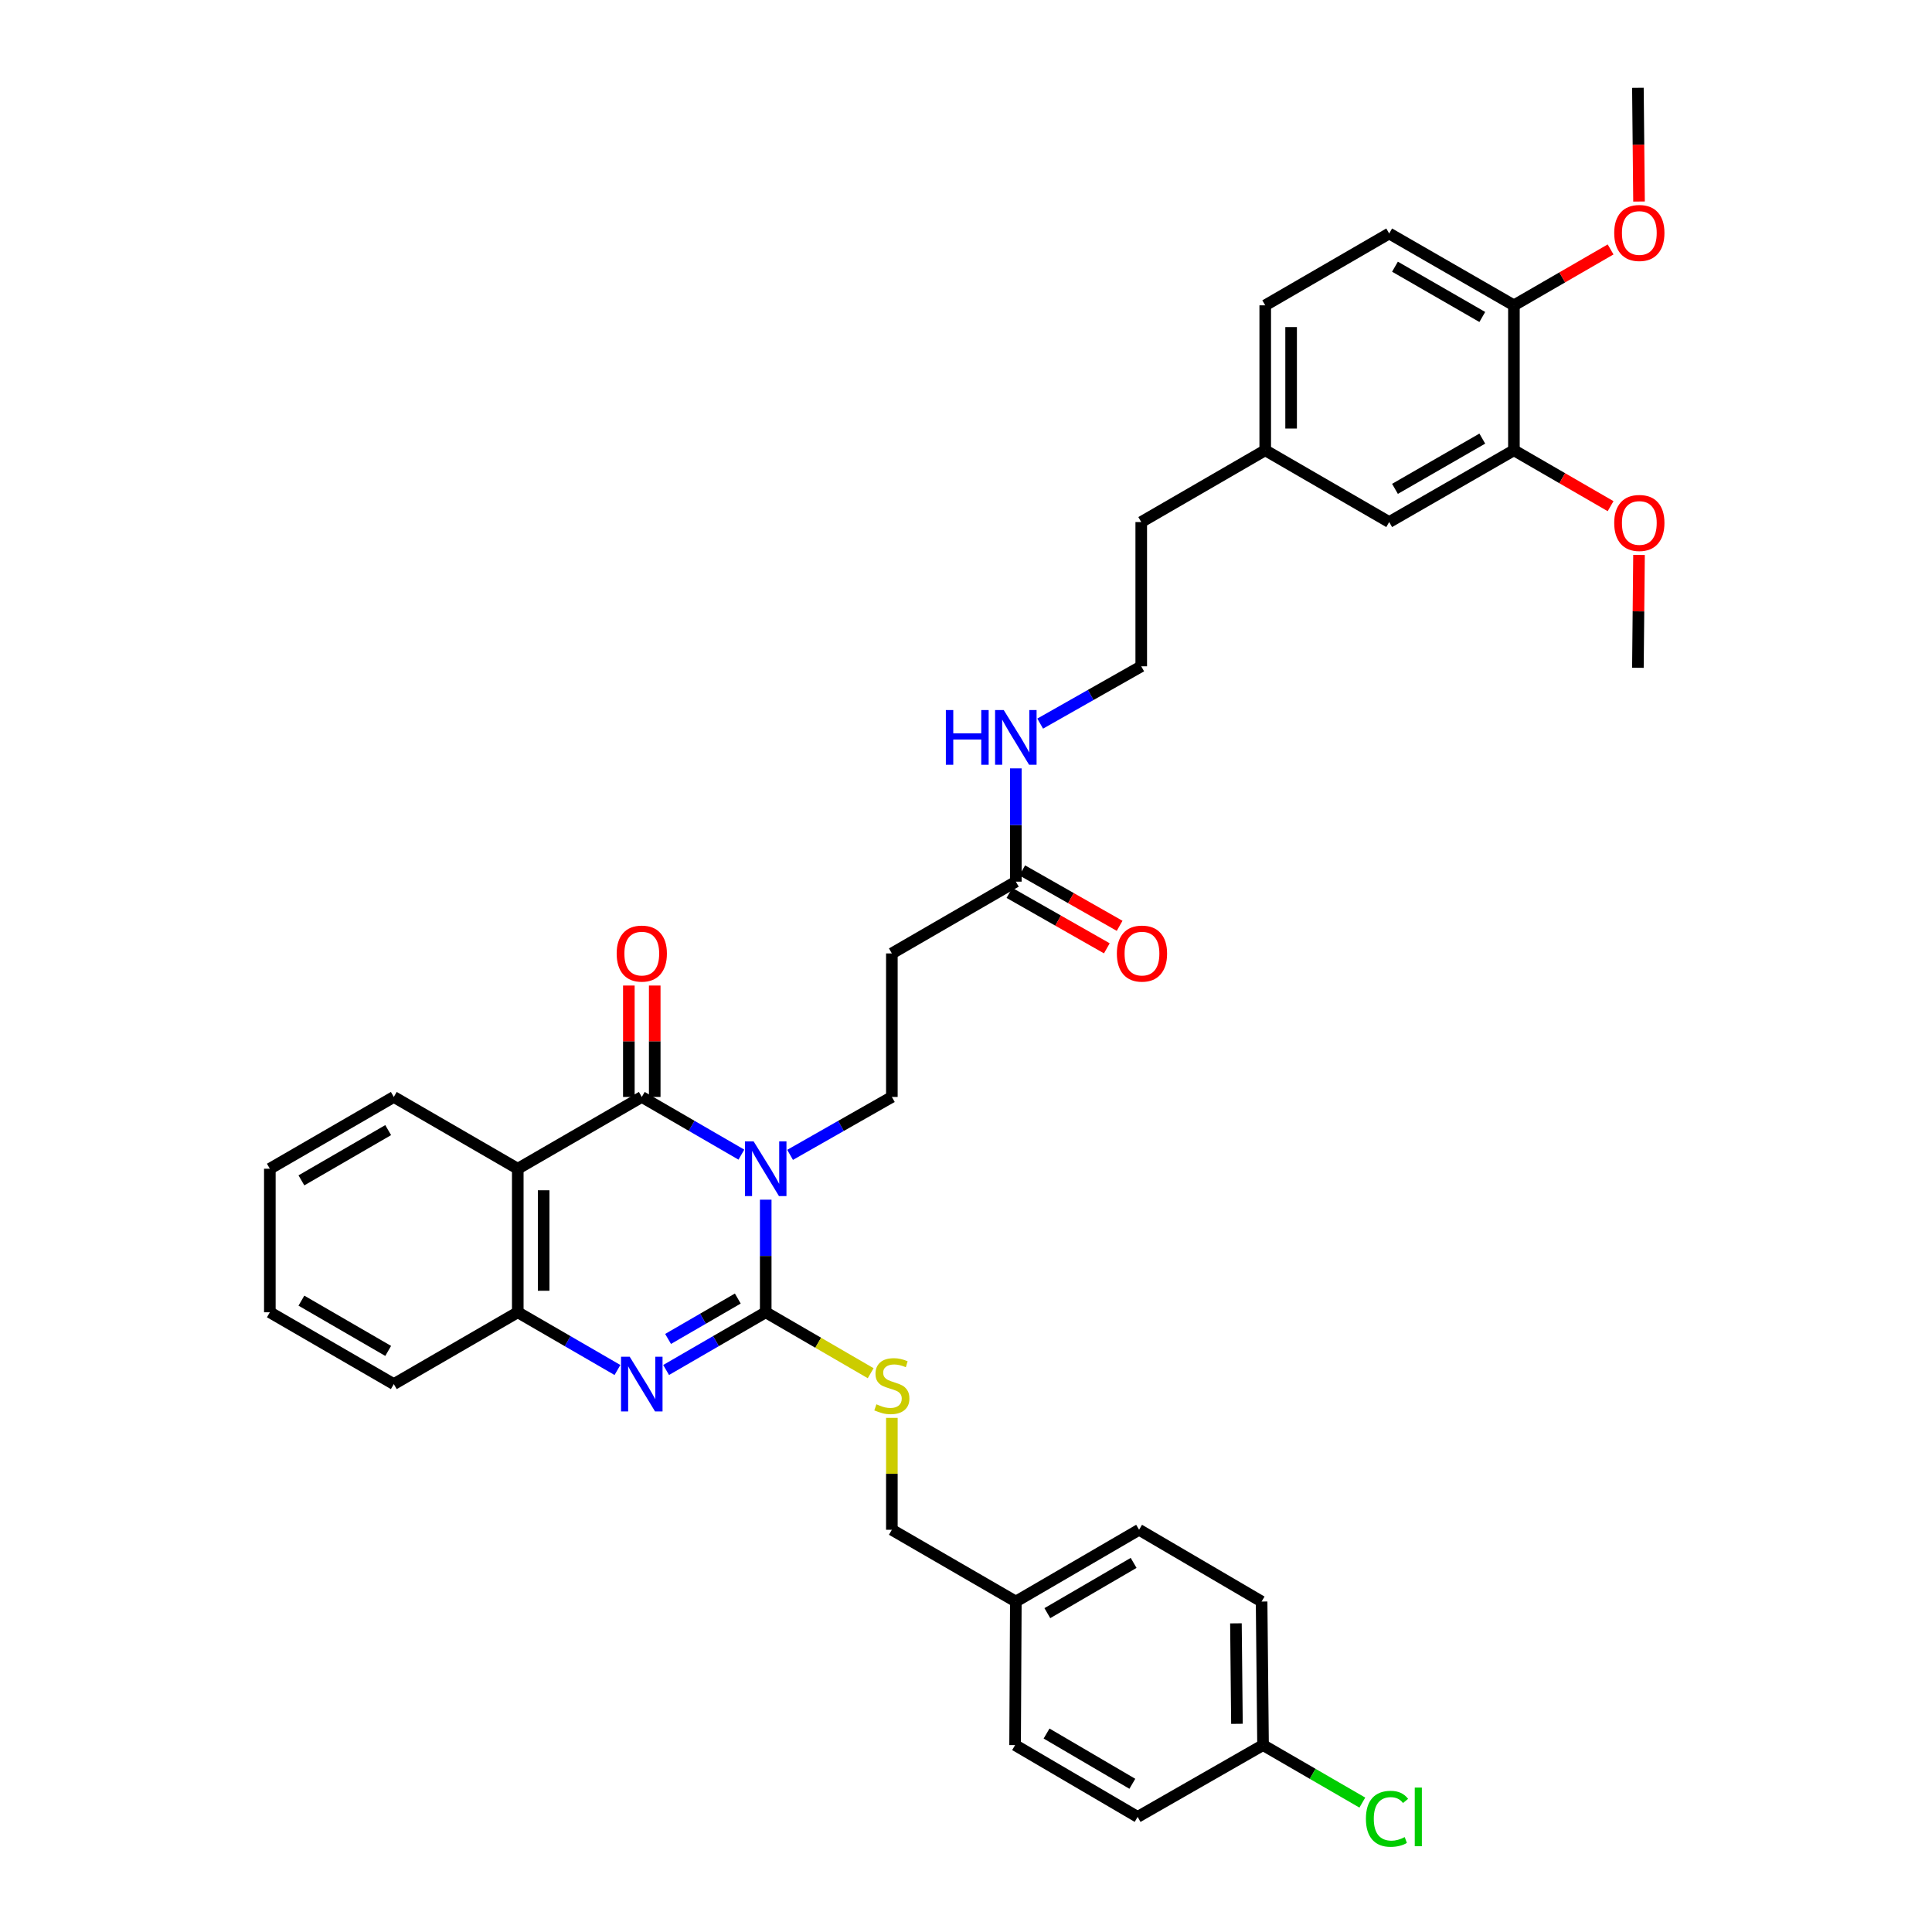 <?xml version='1.0' encoding='iso-8859-1'?>
<svg version='1.1' baseProfile='full'
              xmlns='http://www.w3.org/2000/svg'
                      xmlns:rdkit='http://www.rdkit.org/xml'
                      xmlns:xlink='http://www.w3.org/1999/xlink'
                  xml:space='preserve'
width='1000px' height='1000px' viewBox='0 0 1000 1000'>
<!-- END OF HEADER -->
<rect style='opacity:1.0;fill:#FFFFFF;stroke:none' width='1000' height='1000' x='0' y='0'> </rect>
<path class='bond-0' d='M 396.334,620.953 L 396.334,650.093' style='fill:none;fill-rule:evenodd;stroke:#0000FF;stroke-width:6px;stroke-linecap:butt;stroke-linejoin:miter;stroke-opacity:1' />
<path class='bond-0' d='M 396.334,650.093 L 396.334,679.233' style='fill:none;fill-rule:evenodd;stroke:#000000;stroke-width:6px;stroke-linecap:butt;stroke-linejoin:miter;stroke-opacity:1' />
<path class='bond-1' d='M 383.74,597.641 L 357.964,582.71' style='fill:none;fill-rule:evenodd;stroke:#0000FF;stroke-width:6px;stroke-linecap:butt;stroke-linejoin:miter;stroke-opacity:1' />
<path class='bond-1' d='M 357.964,582.71 L 332.188,567.779' style='fill:none;fill-rule:evenodd;stroke:#000000;stroke-width:6px;stroke-linecap:butt;stroke-linejoin:miter;stroke-opacity:1' />
<path class='bond-5' d='M 408.952,597.755 L 435.288,582.767' style='fill:none;fill-rule:evenodd;stroke:#0000FF;stroke-width:6px;stroke-linecap:butt;stroke-linejoin:miter;stroke-opacity:1' />
<path class='bond-5' d='M 435.288,582.767 L 461.625,567.779' style='fill:none;fill-rule:evenodd;stroke:#000000;stroke-width:6px;stroke-linecap:butt;stroke-linejoin:miter;stroke-opacity:1' />
<path class='bond-2' d='M 396.334,679.233 L 370.558,694.17' style='fill:none;fill-rule:evenodd;stroke:#000000;stroke-width:6px;stroke-linecap:butt;stroke-linejoin:miter;stroke-opacity:1' />
<path class='bond-2' d='M 370.558,694.17 L 344.782,709.107' style='fill:none;fill-rule:evenodd;stroke:#0000FF;stroke-width:6px;stroke-linecap:butt;stroke-linejoin:miter;stroke-opacity:1' />
<path class='bond-2' d='M 381.884,672.122 L 363.84,682.578' style='fill:none;fill-rule:evenodd;stroke:#000000;stroke-width:6px;stroke-linecap:butt;stroke-linejoin:miter;stroke-opacity:1' />
<path class='bond-2' d='M 363.84,682.578 L 345.797,693.034' style='fill:none;fill-rule:evenodd;stroke:#0000FF;stroke-width:6px;stroke-linecap:butt;stroke-linejoin:miter;stroke-opacity:1' />
<path class='bond-6' d='M 396.334,679.233 L 423.496,695.003' style='fill:none;fill-rule:evenodd;stroke:#000000;stroke-width:6px;stroke-linecap:butt;stroke-linejoin:miter;stroke-opacity:1' />
<path class='bond-6' d='M 423.496,695.003 L 450.658,710.774' style='fill:none;fill-rule:evenodd;stroke:#CCCC00;stroke-width:6px;stroke-linecap:butt;stroke-linejoin:miter;stroke-opacity:1' />
<path class='bond-3' d='M 332.188,567.779 L 267.999,604.935' style='fill:none;fill-rule:evenodd;stroke:#000000;stroke-width:6px;stroke-linecap:butt;stroke-linejoin:miter;stroke-opacity:1' />
<path class='bond-9' d='M 338.887,567.779 L 338.887,538.946' style='fill:none;fill-rule:evenodd;stroke:#000000;stroke-width:6px;stroke-linecap:butt;stroke-linejoin:miter;stroke-opacity:1' />
<path class='bond-9' d='M 338.887,538.946 L 338.887,510.113' style='fill:none;fill-rule:evenodd;stroke:#FF0000;stroke-width:6px;stroke-linecap:butt;stroke-linejoin:miter;stroke-opacity:1' />
<path class='bond-9' d='M 325.49,567.779 L 325.49,538.946' style='fill:none;fill-rule:evenodd;stroke:#000000;stroke-width:6px;stroke-linecap:butt;stroke-linejoin:miter;stroke-opacity:1' />
<path class='bond-9' d='M 325.49,538.946 L 325.49,510.113' style='fill:none;fill-rule:evenodd;stroke:#FF0000;stroke-width:6px;stroke-linecap:butt;stroke-linejoin:miter;stroke-opacity:1' />
<path class='bond-36' d='M 319.594,709.111 L 293.796,694.172' style='fill:none;fill-rule:evenodd;stroke:#0000FF;stroke-width:6px;stroke-linecap:butt;stroke-linejoin:miter;stroke-opacity:1' />
<path class='bond-36' d='M 293.796,694.172 L 267.999,679.233' style='fill:none;fill-rule:evenodd;stroke:#000000;stroke-width:6px;stroke-linecap:butt;stroke-linejoin:miter;stroke-opacity:1' />
<path class='bond-4' d='M 267.999,604.935 L 267.999,679.233' style='fill:none;fill-rule:evenodd;stroke:#000000;stroke-width:6px;stroke-linecap:butt;stroke-linejoin:miter;stroke-opacity:1' />
<path class='bond-4' d='M 281.396,616.08 L 281.396,668.089' style='fill:none;fill-rule:evenodd;stroke:#000000;stroke-width:6px;stroke-linecap:butt;stroke-linejoin:miter;stroke-opacity:1' />
<path class='bond-20' d='M 267.999,604.935 L 203.831,567.779' style='fill:none;fill-rule:evenodd;stroke:#000000;stroke-width:6px;stroke-linecap:butt;stroke-linejoin:miter;stroke-opacity:1' />
<path class='bond-30' d='M 267.999,679.233 L 203.831,716.404' style='fill:none;fill-rule:evenodd;stroke:#000000;stroke-width:6px;stroke-linecap:butt;stroke-linejoin:miter;stroke-opacity:1' />
<path class='bond-7' d='M 461.625,567.779 L 461.625,493.496' style='fill:none;fill-rule:evenodd;stroke:#000000;stroke-width:6px;stroke-linecap:butt;stroke-linejoin:miter;stroke-opacity:1' />
<path class='bond-16' d='M 461.625,733.888 L 461.625,762.846' style='fill:none;fill-rule:evenodd;stroke:#CCCC00;stroke-width:6px;stroke-linecap:butt;stroke-linejoin:miter;stroke-opacity:1' />
<path class='bond-16' d='M 461.625,762.846 L 461.625,791.804' style='fill:none;fill-rule:evenodd;stroke:#000000;stroke-width:6px;stroke-linecap:butt;stroke-linejoin:miter;stroke-opacity:1' />
<path class='bond-8' d='M 461.625,493.496 L 525.793,456.34' style='fill:none;fill-rule:evenodd;stroke:#000000;stroke-width:6px;stroke-linecap:butt;stroke-linejoin:miter;stroke-opacity:1' />
<path class='bond-13' d='M 522.48,462.162 L 547.686,476.507' style='fill:none;fill-rule:evenodd;stroke:#000000;stroke-width:6px;stroke-linecap:butt;stroke-linejoin:miter;stroke-opacity:1' />
<path class='bond-13' d='M 547.686,476.507 L 572.893,490.852' style='fill:none;fill-rule:evenodd;stroke:#FF0000;stroke-width:6px;stroke-linecap:butt;stroke-linejoin:miter;stroke-opacity:1' />
<path class='bond-13' d='M 529.106,450.518 L 554.313,464.863' style='fill:none;fill-rule:evenodd;stroke:#000000;stroke-width:6px;stroke-linecap:butt;stroke-linejoin:miter;stroke-opacity:1' />
<path class='bond-13' d='M 554.313,464.863 L 579.519,479.207' style='fill:none;fill-rule:evenodd;stroke:#FF0000;stroke-width:6px;stroke-linecap:butt;stroke-linejoin:miter;stroke-opacity:1' />
<path class='bond-14' d='M 525.793,456.34 L 525.793,427.026' style='fill:none;fill-rule:evenodd;stroke:#000000;stroke-width:6px;stroke-linecap:butt;stroke-linejoin:miter;stroke-opacity:1' />
<path class='bond-14' d='M 525.793,427.026 L 525.793,397.711' style='fill:none;fill-rule:evenodd;stroke:#0000FF;stroke-width:6px;stroke-linecap:butt;stroke-linejoin:miter;stroke-opacity:1' />
<path class='bond-10' d='M 783.602,233.06 L 719.04,270.216' style='fill:none;fill-rule:evenodd;stroke:#000000;stroke-width:6px;stroke-linecap:butt;stroke-linejoin:miter;stroke-opacity:1' />
<path class='bond-10' d='M 767.235,227.021 L 722.041,253.031' style='fill:none;fill-rule:evenodd;stroke:#000000;stroke-width:6px;stroke-linecap:butt;stroke-linejoin:miter;stroke-opacity:1' />
<path class='bond-22' d='M 783.602,233.06 L 808.621,247.527' style='fill:none;fill-rule:evenodd;stroke:#000000;stroke-width:6px;stroke-linecap:butt;stroke-linejoin:miter;stroke-opacity:1' />
<path class='bond-22' d='M 808.621,247.527 L 833.639,261.994' style='fill:none;fill-rule:evenodd;stroke:#FF0000;stroke-width:6px;stroke-linecap:butt;stroke-linejoin:miter;stroke-opacity:1' />
<path class='bond-39' d='M 783.602,233.06 L 783.602,158.04' style='fill:none;fill-rule:evenodd;stroke:#000000;stroke-width:6px;stroke-linecap:butt;stroke-linejoin:miter;stroke-opacity:1' />
<path class='bond-11' d='M 783.602,158.04 L 719.04,120.854' style='fill:none;fill-rule:evenodd;stroke:#000000;stroke-width:6px;stroke-linecap:butt;stroke-linejoin:miter;stroke-opacity:1' />
<path class='bond-11' d='M 767.231,164.072 L 722.037,138.041' style='fill:none;fill-rule:evenodd;stroke:#000000;stroke-width:6px;stroke-linecap:butt;stroke-linejoin:miter;stroke-opacity:1' />
<path class='bond-26' d='M 783.602,158.04 L 808.621,143.573' style='fill:none;fill-rule:evenodd;stroke:#000000;stroke-width:6px;stroke-linecap:butt;stroke-linejoin:miter;stroke-opacity:1' />
<path class='bond-26' d='M 808.621,143.573 L 833.639,129.105' style='fill:none;fill-rule:evenodd;stroke:#FF0000;stroke-width:6px;stroke-linecap:butt;stroke-linejoin:miter;stroke-opacity:1' />
<path class='bond-12' d='M 719.04,270.216 L 654.88,233.06' style='fill:none;fill-rule:evenodd;stroke:#000000;stroke-width:6px;stroke-linecap:butt;stroke-linejoin:miter;stroke-opacity:1' />
<path class='bond-29' d='M 538.398,374.537 L 564.551,359.708' style='fill:none;fill-rule:evenodd;stroke:#0000FF;stroke-width:6px;stroke-linecap:butt;stroke-linejoin:miter;stroke-opacity:1' />
<path class='bond-29' d='M 564.551,359.708 L 590.705,344.878' style='fill:none;fill-rule:evenodd;stroke:#000000;stroke-width:6px;stroke-linecap:butt;stroke-linejoin:miter;stroke-opacity:1' />
<path class='bond-15' d='M 719.04,120.854 L 654.88,158.04' style='fill:none;fill-rule:evenodd;stroke:#000000;stroke-width:6px;stroke-linecap:butt;stroke-linejoin:miter;stroke-opacity:1' />
<path class='bond-19' d='M 461.625,791.804 L 525.793,828.96' style='fill:none;fill-rule:evenodd;stroke:#000000;stroke-width:6px;stroke-linecap:butt;stroke-linejoin:miter;stroke-opacity:1' />
<path class='bond-17' d='M 654.88,233.06 L 590.705,270.216' style='fill:none;fill-rule:evenodd;stroke:#000000;stroke-width:6px;stroke-linecap:butt;stroke-linejoin:miter;stroke-opacity:1' />
<path class='bond-21' d='M 654.88,233.06 L 654.88,158.04' style='fill:none;fill-rule:evenodd;stroke:#000000;stroke-width:6px;stroke-linecap:butt;stroke-linejoin:miter;stroke-opacity:1' />
<path class='bond-21' d='M 668.277,221.807 L 668.277,169.293' style='fill:none;fill-rule:evenodd;stroke:#000000;stroke-width:6px;stroke-linecap:butt;stroke-linejoin:miter;stroke-opacity:1' />
<path class='bond-18' d='M 653.748,903.258 L 653.004,828.96' style='fill:none;fill-rule:evenodd;stroke:#000000;stroke-width:6px;stroke-linecap:butt;stroke-linejoin:miter;stroke-opacity:1' />
<path class='bond-18' d='M 640.24,892.247 L 639.719,840.239' style='fill:none;fill-rule:evenodd;stroke:#000000;stroke-width:6px;stroke-linecap:butt;stroke-linejoin:miter;stroke-opacity:1' />
<path class='bond-23' d='M 653.748,903.258 L 679.445,918.141' style='fill:none;fill-rule:evenodd;stroke:#000000;stroke-width:6px;stroke-linecap:butt;stroke-linejoin:miter;stroke-opacity:1' />
<path class='bond-23' d='M 679.445,918.141 L 705.142,933.023' style='fill:none;fill-rule:evenodd;stroke:#00CC00;stroke-width:6px;stroke-linecap:butt;stroke-linejoin:miter;stroke-opacity:1' />
<path class='bond-38' d='M 653.748,903.258 L 588.836,940.422' style='fill:none;fill-rule:evenodd;stroke:#000000;stroke-width:6px;stroke-linecap:butt;stroke-linejoin:miter;stroke-opacity:1' />
<path class='bond-27' d='M 525.793,828.96 L 525.413,903.258' style='fill:none;fill-rule:evenodd;stroke:#000000;stroke-width:6px;stroke-linecap:butt;stroke-linejoin:miter;stroke-opacity:1' />
<path class='bond-28' d='M 525.793,828.96 L 589.588,791.804' style='fill:none;fill-rule:evenodd;stroke:#000000;stroke-width:6px;stroke-linecap:butt;stroke-linejoin:miter;stroke-opacity:1' />
<path class='bond-28' d='M 542.105,834.964 L 586.762,808.954' style='fill:none;fill-rule:evenodd;stroke:#000000;stroke-width:6px;stroke-linecap:butt;stroke-linejoin:miter;stroke-opacity:1' />
<path class='bond-34' d='M 203.831,567.779 L 139.671,604.935' style='fill:none;fill-rule:evenodd;stroke:#000000;stroke-width:6px;stroke-linecap:butt;stroke-linejoin:miter;stroke-opacity:1' />
<path class='bond-34' d='M 200.921,584.946 L 156.009,610.956' style='fill:none;fill-rule:evenodd;stroke:#000000;stroke-width:6px;stroke-linecap:butt;stroke-linejoin:miter;stroke-opacity:1' />
<path class='bond-32' d='M 848.35,287.232 L 848.064,316.439' style='fill:none;fill-rule:evenodd;stroke:#FF0000;stroke-width:6px;stroke-linecap:butt;stroke-linejoin:miter;stroke-opacity:1' />
<path class='bond-32' d='M 848.064,316.439 L 847.777,345.645' style='fill:none;fill-rule:evenodd;stroke:#000000;stroke-width:6px;stroke-linecap:butt;stroke-linejoin:miter;stroke-opacity:1' />
<path class='bond-24' d='M 588.836,940.422 L 525.413,903.258' style='fill:none;fill-rule:evenodd;stroke:#000000;stroke-width:6px;stroke-linecap:butt;stroke-linejoin:miter;stroke-opacity:1' />
<path class='bond-24' d='M 586.096,923.288 L 541.7,897.273' style='fill:none;fill-rule:evenodd;stroke:#000000;stroke-width:6px;stroke-linecap:butt;stroke-linejoin:miter;stroke-opacity:1' />
<path class='bond-25' d='M 653.004,828.96 L 589.588,791.804' style='fill:none;fill-rule:evenodd;stroke:#000000;stroke-width:6px;stroke-linecap:butt;stroke-linejoin:miter;stroke-opacity:1' />
<path class='bond-33' d='M 848.355,104.308 L 848.066,74.881' style='fill:none;fill-rule:evenodd;stroke:#FF0000;stroke-width:6px;stroke-linecap:butt;stroke-linejoin:miter;stroke-opacity:1' />
<path class='bond-33' d='M 848.066,74.881 L 847.777,45.455' style='fill:none;fill-rule:evenodd;stroke:#000000;stroke-width:6px;stroke-linecap:butt;stroke-linejoin:miter;stroke-opacity:1' />
<path class='bond-31' d='M 590.705,344.878 L 590.705,270.216' style='fill:none;fill-rule:evenodd;stroke:#000000;stroke-width:6px;stroke-linecap:butt;stroke-linejoin:miter;stroke-opacity:1' />
<path class='bond-37' d='M 203.831,716.404 L 139.671,679.233' style='fill:none;fill-rule:evenodd;stroke:#000000;stroke-width:6px;stroke-linecap:butt;stroke-linejoin:miter;stroke-opacity:1' />
<path class='bond-37' d='M 200.923,699.236 L 156.011,673.216' style='fill:none;fill-rule:evenodd;stroke:#000000;stroke-width:6px;stroke-linecap:butt;stroke-linejoin:miter;stroke-opacity:1' />
<path class='bond-35' d='M 139.671,604.935 L 139.671,679.233' style='fill:none;fill-rule:evenodd;stroke:#000000;stroke-width:6px;stroke-linecap:butt;stroke-linejoin:miter;stroke-opacity:1' />
<path  class='atom-0' d='M 390.074 590.775
L 399.354 605.775
Q 400.274 607.255, 401.754 609.935
Q 403.234 612.615, 403.314 612.775
L 403.314 590.775
L 407.074 590.775
L 407.074 619.095
L 403.194 619.095
L 393.234 602.695
Q 392.074 600.775, 390.834 598.575
Q 389.634 596.375, 389.274 595.695
L 389.274 619.095
L 385.594 619.095
L 385.594 590.775
L 390.074 590.775
' fill='#0000FF'/>
<path  class='atom-3' d='M 325.928 702.244
L 335.208 717.244
Q 336.128 718.724, 337.608 721.404
Q 339.088 724.084, 339.168 724.244
L 339.168 702.244
L 342.928 702.244
L 342.928 730.564
L 339.048 730.564
L 329.088 714.164
Q 327.928 712.244, 326.688 710.044
Q 325.488 707.844, 325.128 707.164
L 325.128 730.564
L 321.448 730.564
L 321.448 702.244
L 325.928 702.244
' fill='#0000FF'/>
<path  class='atom-7' d='M 453.625 726.861
Q 453.945 726.981, 455.265 727.541
Q 456.585 728.101, 458.025 728.461
Q 459.505 728.781, 460.945 728.781
Q 463.625 728.781, 465.185 727.501
Q 466.745 726.181, 466.745 723.901
Q 466.745 722.341, 465.945 721.381
Q 465.185 720.421, 463.985 719.901
Q 462.785 719.381, 460.785 718.781
Q 458.265 718.021, 456.745 717.301
Q 455.265 716.581, 454.185 715.061
Q 453.145 713.541, 453.145 710.981
Q 453.145 707.421, 455.545 705.221
Q 457.985 703.021, 462.785 703.021
Q 466.065 703.021, 469.785 704.581
L 468.865 707.661
Q 465.465 706.261, 462.905 706.261
Q 460.145 706.261, 458.625 707.421
Q 457.105 708.541, 457.145 710.501
Q 457.145 712.021, 457.905 712.941
Q 458.705 713.861, 459.825 714.381
Q 460.985 714.901, 462.905 715.501
Q 465.465 716.301, 466.985 717.101
Q 468.505 717.901, 469.585 719.541
Q 470.705 721.141, 470.705 723.901
Q 470.705 727.821, 468.065 729.941
Q 465.465 732.021, 461.105 732.021
Q 458.585 732.021, 456.665 731.461
Q 454.785 730.941, 452.545 730.021
L 453.625 726.861
' fill='#CCCC00'/>
<path  class='atom-10' d='M 319.188 493.576
Q 319.188 486.776, 322.548 482.976
Q 325.908 479.176, 332.188 479.176
Q 338.468 479.176, 341.828 482.976
Q 345.188 486.776, 345.188 493.576
Q 345.188 500.456, 341.788 504.376
Q 338.388 508.256, 332.188 508.256
Q 325.948 508.256, 322.548 504.376
Q 319.188 500.496, 319.188 493.576
M 332.188 505.056
Q 336.508 505.056, 338.828 502.176
Q 341.188 499.256, 341.188 493.576
Q 341.188 488.016, 338.828 485.216
Q 336.508 482.376, 332.188 482.376
Q 327.868 482.376, 325.508 485.176
Q 323.188 487.976, 323.188 493.576
Q 323.188 499.296, 325.508 502.176
Q 327.868 505.056, 332.188 505.056
' fill='#FF0000'/>
<path  class='atom-14' d='M 578.084 493.576
Q 578.084 486.776, 581.444 482.976
Q 584.804 479.176, 591.084 479.176
Q 597.364 479.176, 600.724 482.976
Q 604.084 486.776, 604.084 493.576
Q 604.084 500.456, 600.684 504.376
Q 597.284 508.256, 591.084 508.256
Q 584.844 508.256, 581.444 504.376
Q 578.084 500.496, 578.084 493.576
M 591.084 505.056
Q 595.404 505.056, 597.724 502.176
Q 600.084 499.256, 600.084 493.576
Q 600.084 488.016, 597.724 485.216
Q 595.404 482.376, 591.084 482.376
Q 586.764 482.376, 584.404 485.176
Q 582.084 487.976, 582.084 493.576
Q 582.084 499.296, 584.404 502.176
Q 586.764 505.056, 591.084 505.056
' fill='#FF0000'/>
<path  class='atom-15' d='M 489.573 367.525
L 493.413 367.525
L 493.413 379.565
L 507.893 379.565
L 507.893 367.525
L 511.733 367.525
L 511.733 395.845
L 507.893 395.845
L 507.893 382.765
L 493.413 382.765
L 493.413 395.845
L 489.573 395.845
L 489.573 367.525
' fill='#0000FF'/>
<path  class='atom-15' d='M 519.533 367.525
L 528.813 382.525
Q 529.733 384.005, 531.213 386.685
Q 532.693 389.365, 532.773 389.525
L 532.773 367.525
L 536.533 367.525
L 536.533 395.845
L 532.653 395.845
L 522.693 379.445
Q 521.533 377.525, 520.293 375.325
Q 519.093 373.125, 518.733 372.445
L 518.733 395.845
L 515.053 395.845
L 515.053 367.525
L 519.533 367.525
' fill='#0000FF'/>
<path  class='atom-23' d='M 835.514 270.676
Q 835.514 263.876, 838.874 260.076
Q 842.234 256.276, 848.514 256.276
Q 854.794 256.276, 858.154 260.076
Q 861.514 263.876, 861.514 270.676
Q 861.514 277.556, 858.114 281.476
Q 854.714 285.356, 848.514 285.356
Q 842.274 285.356, 838.874 281.476
Q 835.514 277.596, 835.514 270.676
M 848.514 282.156
Q 852.834 282.156, 855.154 279.276
Q 857.514 276.356, 857.514 270.676
Q 857.514 265.116, 855.154 262.316
Q 852.834 259.476, 848.514 259.476
Q 844.194 259.476, 841.834 262.276
Q 839.514 265.076, 839.514 270.676
Q 839.514 276.396, 841.834 279.276
Q 844.194 282.156, 848.514 282.156
' fill='#FF0000'/>
<path  class='atom-24' d='M 706.996 941.402
Q 706.996 934.362, 710.276 930.682
Q 713.596 926.962, 719.876 926.962
Q 725.716 926.962, 728.836 931.082
L 726.196 933.242
Q 723.916 930.242, 719.876 930.242
Q 715.596 930.242, 713.316 933.122
Q 711.076 935.962, 711.076 941.402
Q 711.076 947.002, 713.396 949.882
Q 715.756 952.762, 720.316 952.762
Q 723.436 952.762, 727.076 950.882
L 728.196 953.882
Q 726.716 954.842, 724.476 955.402
Q 722.236 955.962, 719.756 955.962
Q 713.596 955.962, 710.276 952.202
Q 706.996 948.442, 706.996 941.402
' fill='#00CC00'/>
<path  class='atom-24' d='M 732.276 925.242
L 735.956 925.242
L 735.956 955.602
L 732.276 955.602
L 732.276 925.242
' fill='#00CC00'/>
<path  class='atom-27' d='M 835.514 120.584
Q 835.514 113.784, 838.874 109.984
Q 842.234 106.184, 848.514 106.184
Q 854.794 106.184, 858.154 109.984
Q 861.514 113.784, 861.514 120.584
Q 861.514 127.464, 858.114 131.384
Q 854.714 135.264, 848.514 135.264
Q 842.274 135.264, 838.874 131.384
Q 835.514 127.504, 835.514 120.584
M 848.514 132.064
Q 852.834 132.064, 855.154 129.184
Q 857.514 126.264, 857.514 120.584
Q 857.514 115.024, 855.154 112.224
Q 852.834 109.384, 848.514 109.384
Q 844.194 109.384, 841.834 112.184
Q 839.514 114.984, 839.514 120.584
Q 839.514 126.304, 841.834 129.184
Q 844.194 132.064, 848.514 132.064
' fill='#FF0000'/>
</svg>
